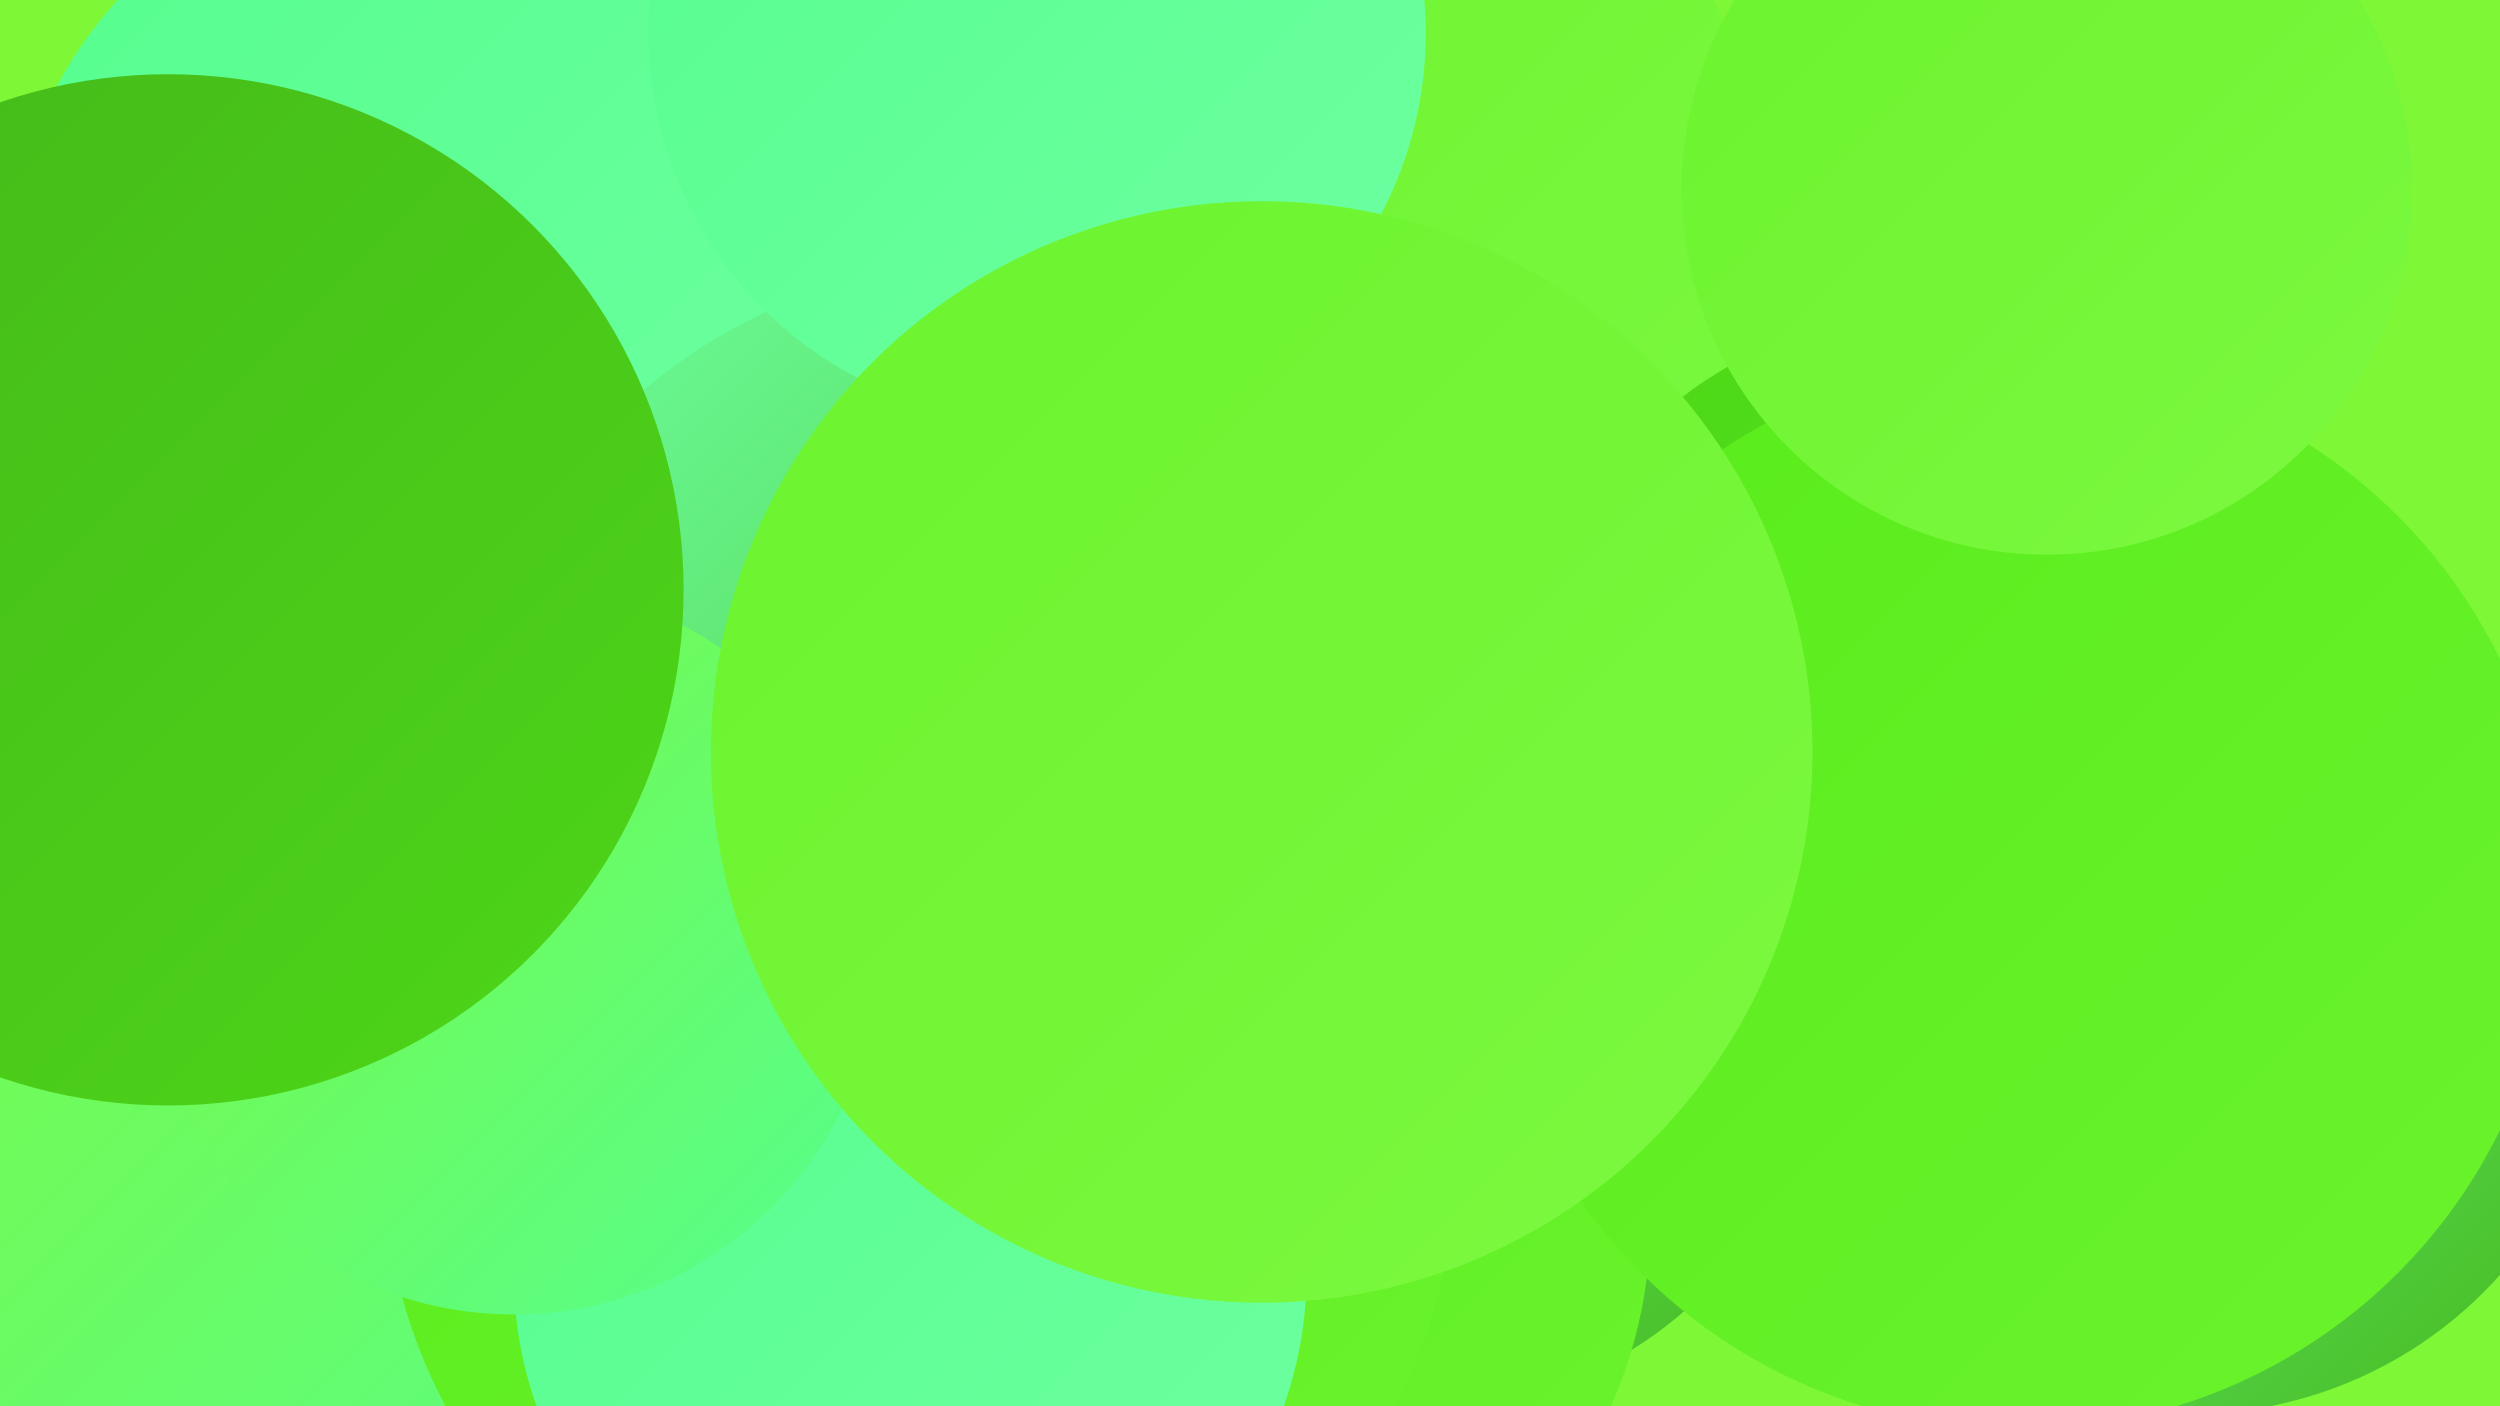 <?xml version="1.0" encoding="UTF-8"?><svg width="1280" height="720" xmlns="http://www.w3.org/2000/svg"><defs><linearGradient id="grad0" x1="0%" y1="0%" x2="100%" y2="100%"><stop offset="0%" style="stop-color:#45b91a;stop-opacity:1" /><stop offset="100%" style="stop-color:#4dd618;stop-opacity:1" /></linearGradient><linearGradient id="grad1" x1="0%" y1="0%" x2="100%" y2="100%"><stop offset="0%" style="stop-color:#4dd618;stop-opacity:1" /><stop offset="100%" style="stop-color:#59ec1b;stop-opacity:1" /></linearGradient><linearGradient id="grad2" x1="0%" y1="0%" x2="100%" y2="100%"><stop offset="0%" style="stop-color:#59ec1b;stop-opacity:1" /><stop offset="100%" style="stop-color:#6bf32d;stop-opacity:1" /></linearGradient><linearGradient id="grad3" x1="0%" y1="0%" x2="100%" y2="100%"><stop offset="0%" style="stop-color:#6bf32d;stop-opacity:1" /><stop offset="100%" style="stop-color:#7cf940;stop-opacity:1" /></linearGradient><linearGradient id="grad4" x1="0%" y1="0%" x2="100%" y2="100%"><stop offset="0%" style="stop-color:#7cf940;stop-opacity:1" /><stop offset="100%" style="stop-color:#55fe8e;stop-opacity:1" /></linearGradient><linearGradient id="grad5" x1="0%" y1="0%" x2="100%" y2="100%"><stop offset="0%" style="stop-color:#55fe8e;stop-opacity:1" /><stop offset="100%" style="stop-color:#6effa1;stop-opacity:1" /></linearGradient><linearGradient id="grad6" x1="0%" y1="0%" x2="100%" y2="100%"><stop offset="0%" style="stop-color:#6effa1;stop-opacity:1" /><stop offset="100%" style="stop-color:#45b91a;stop-opacity:1" /></linearGradient></defs><rect width="1280" height="720" fill="#7ef737" /><circle cx="168" cy="584" r="283" fill="url(#grad4)" /><circle cx="786" cy="223" r="220" fill="url(#grad1)" /><circle cx="443" cy="707" r="216" fill="url(#grad3)" /><circle cx="700" cy="227" r="187" fill="url(#grad0)" /><circle cx="552" cy="212" r="259" fill="url(#grad6)" /><circle cx="635" cy="123" r="272" fill="url(#grad3)" /><circle cx="1121" cy="511" r="213" fill="url(#grad6)" /><circle cx="219" cy="145" r="215" fill="url(#grad5)" /><circle cx="509" cy="412" r="278" fill="url(#grad6)" /><circle cx="531" cy="17" r="199" fill="url(#grad5)" /><circle cx="989" cy="370" r="210" fill="url(#grad1)" /><circle cx="733" cy="524" r="196" fill="url(#grad6)" /><circle cx="612" cy="625" r="233" fill="url(#grad2)" /><circle cx="471" cy="591" r="275" fill="url(#grad2)" /><circle cx="466" cy="652" r="203" fill="url(#grad5)" /><circle cx="263" cy="486" r="187" fill="url(#grad4)" /><circle cx="1034" cy="458" r="274" fill="url(#grad2)" /><circle cx="646" cy="385" r="282" fill="url(#grad3)" /><circle cx="1048" cy="97" r="187" fill="url(#grad3)" /><circle cx="86" cy="302" r="264" fill="url(#grad0)" /></svg>